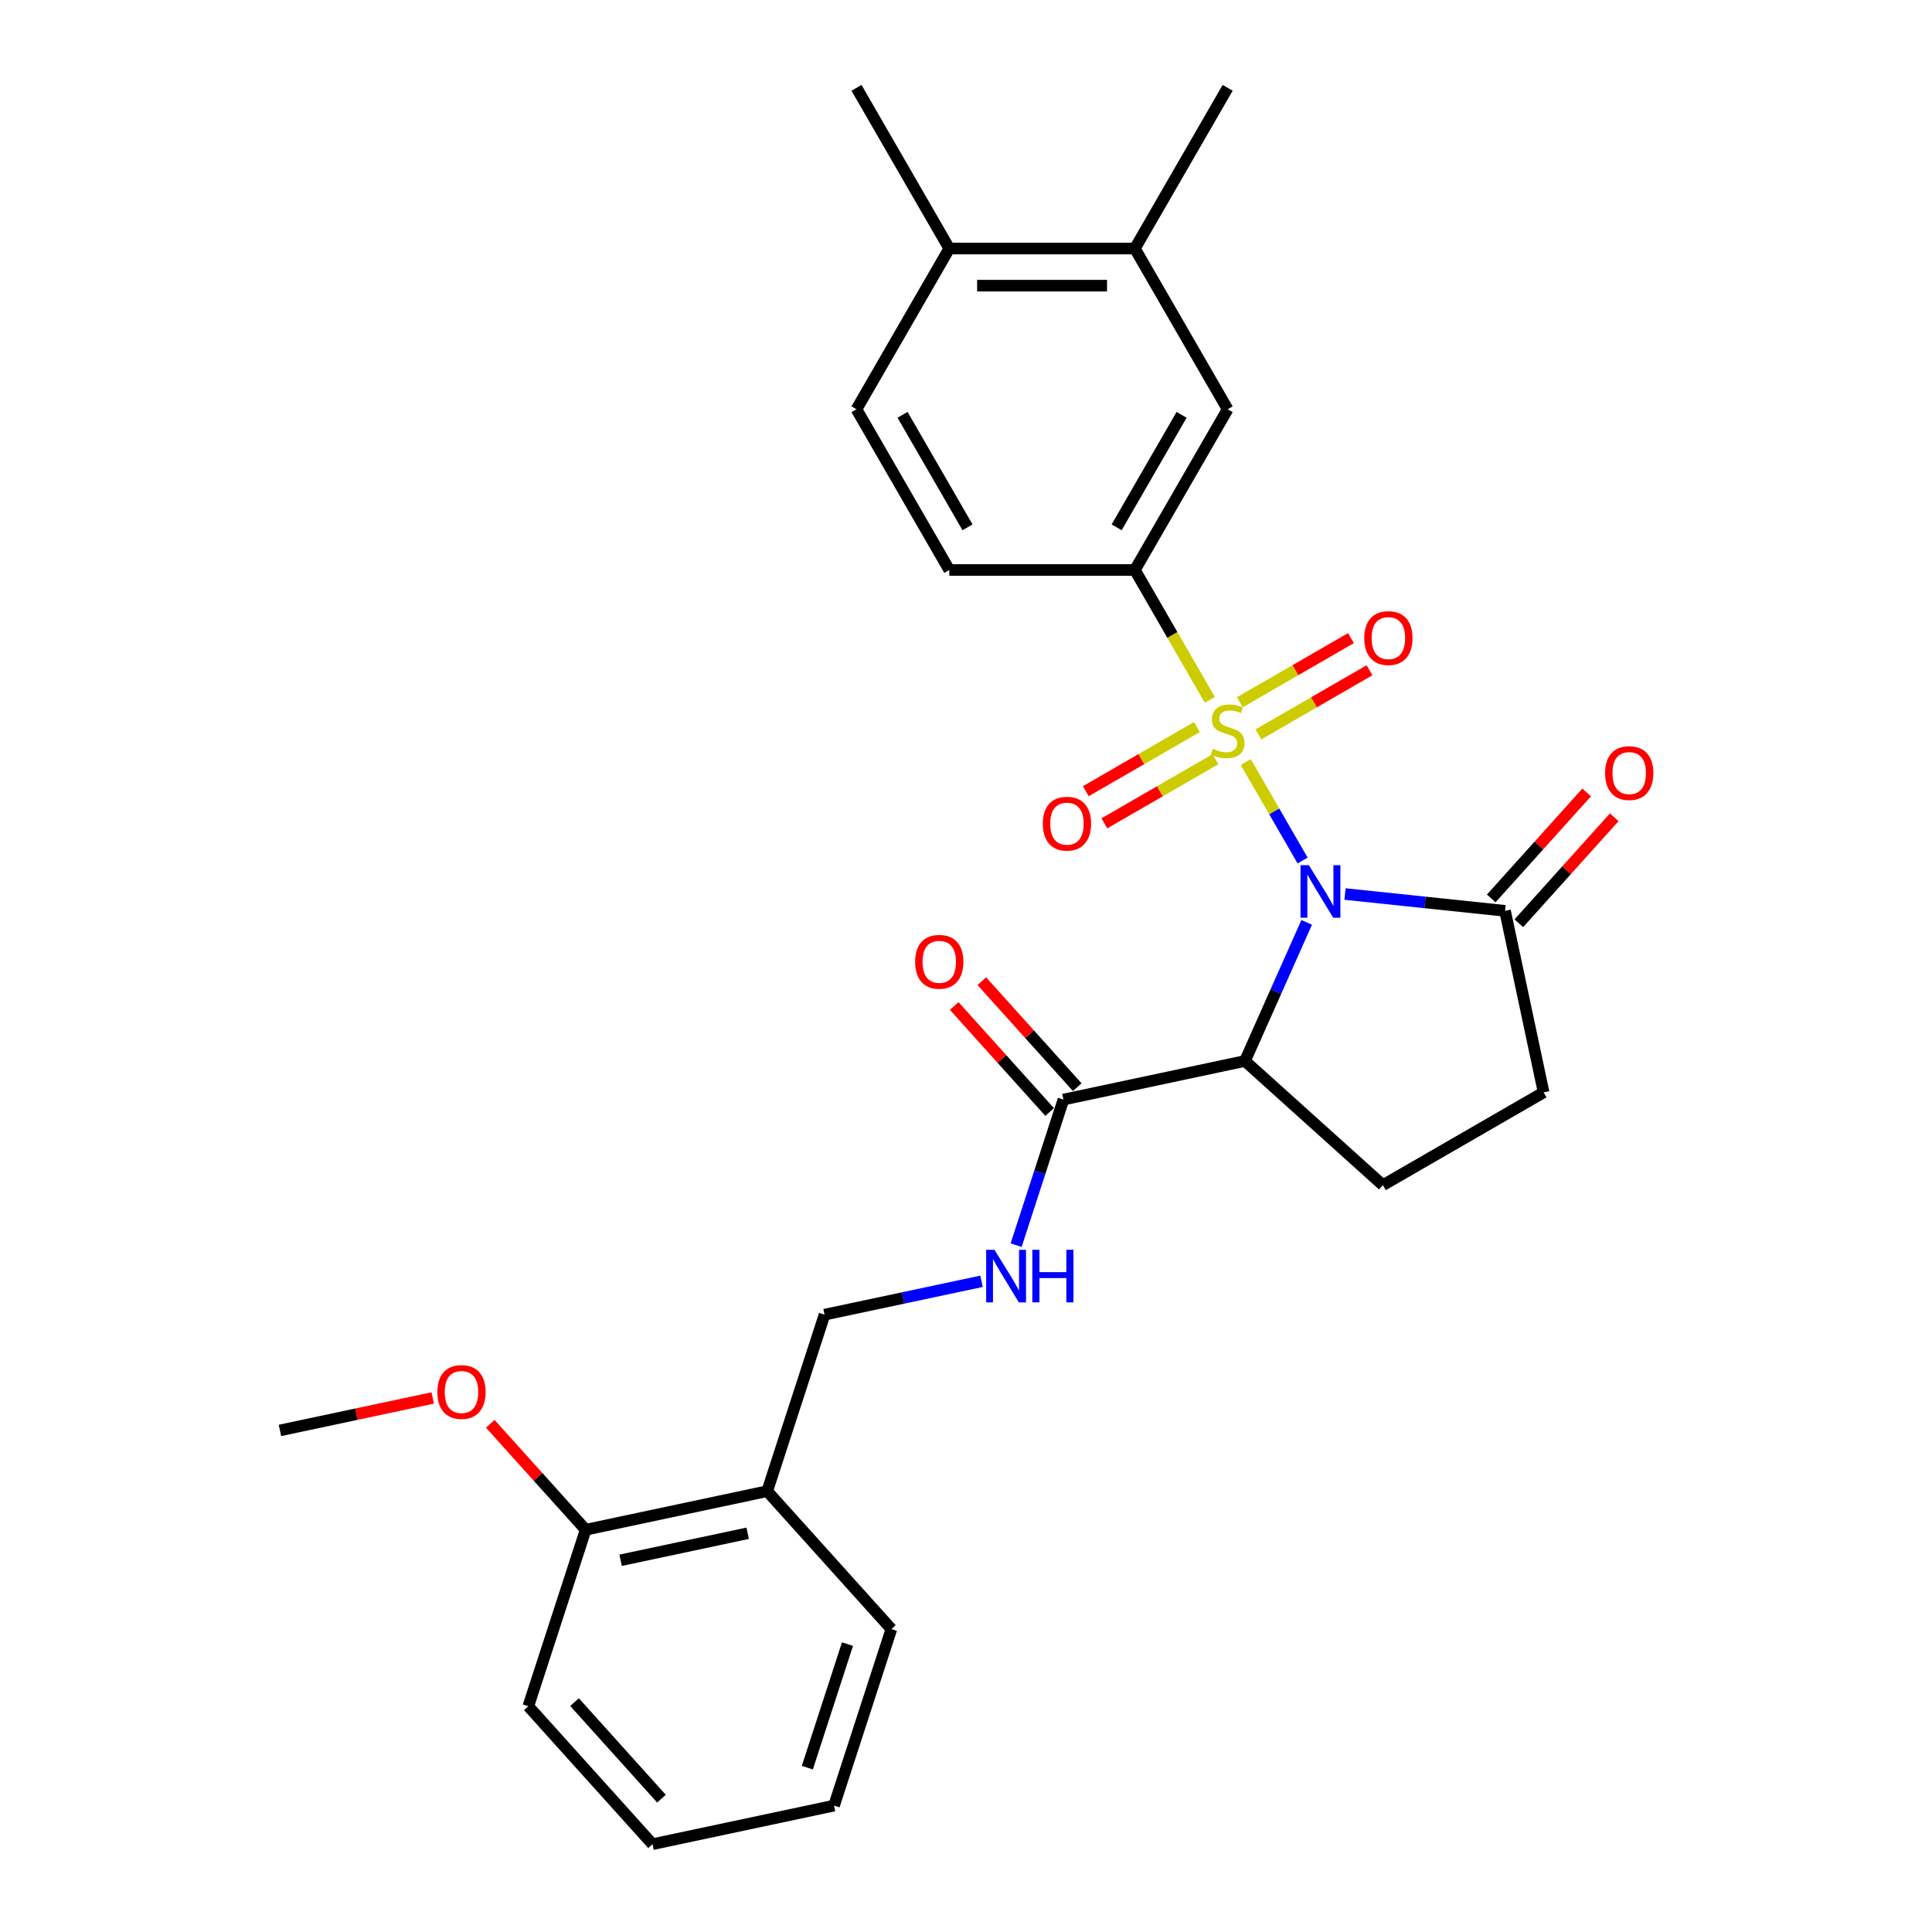 <?xml version='1.0' encoding='iso-8859-1'?>
<svg version='1.1' baseProfile='full'
              xmlns='http://www.w3.org/2000/svg'
                      xmlns:rdkit='http://www.rdkit.org/xml'
                      xmlns:xlink='http://www.w3.org/1999/xlink'
                  xml:space='preserve'
width='1000px' height='1000px' viewBox='0 0 1000 1000'>
<!-- END OF HEADER -->
<rect style='opacity:1.0;fill:#FFFFFF;stroke:none' width='1000' height='1000' x='0' y='0'> </rect>
<path class='bond-0' d='M 674.227,445.405 L 659.518,419.929' style='fill:none;fill-rule:evenodd;stroke:#0000FF;stroke-width:6px;stroke-linecap:butt;stroke-linejoin:miter;stroke-opacity:1' />
<path class='bond-0' d='M 659.518,419.929 L 644.809,394.452' style='fill:none;fill-rule:evenodd;stroke:#CCCC00;stroke-width:6px;stroke-linecap:butt;stroke-linejoin:miter;stroke-opacity:1' />
<path class='bond-1' d='M 676.341,477.413 L 660.368,513.289' style='fill:none;fill-rule:evenodd;stroke:#0000FF;stroke-width:6px;stroke-linecap:butt;stroke-linejoin:miter;stroke-opacity:1' />
<path class='bond-1' d='M 660.368,513.289 L 644.395,549.165' style='fill:none;fill-rule:evenodd;stroke:#000000;stroke-width:6px;stroke-linecap:butt;stroke-linejoin:miter;stroke-opacity:1' />
<path class='bond-2' d='M 696.185,462.746 L 737.593,467.098' style='fill:none;fill-rule:evenodd;stroke:#0000FF;stroke-width:6px;stroke-linecap:butt;stroke-linejoin:miter;stroke-opacity:1' />
<path class='bond-2' d='M 737.593,467.098 L 779.001,471.45' style='fill:none;fill-rule:evenodd;stroke:#000000;stroke-width:6px;stroke-linecap:butt;stroke-linejoin:miter;stroke-opacity:1' />
<path class='bond-3' d='M 626.219,362.253 L 606.812,328.64' style='fill:none;fill-rule:evenodd;stroke:#CCCC00;stroke-width:6px;stroke-linecap:butt;stroke-linejoin:miter;stroke-opacity:1' />
<path class='bond-3' d='M 606.812,328.64 L 587.406,295.027' style='fill:none;fill-rule:evenodd;stroke:#000000;stroke-width:6px;stroke-linecap:butt;stroke-linejoin:miter;stroke-opacity:1' />
<path class='bond-6' d='M 619.51,376.322 L 590.76,392.92' style='fill:none;fill-rule:evenodd;stroke:#CCCC00;stroke-width:6px;stroke-linecap:butt;stroke-linejoin:miter;stroke-opacity:1' />
<path class='bond-6' d='M 590.76,392.92 L 562.011,409.518' style='fill:none;fill-rule:evenodd;stroke:#FF0000;stroke-width:6px;stroke-linecap:butt;stroke-linejoin:miter;stroke-opacity:1' />
<path class='bond-6' d='M 629.116,392.96 L 600.366,409.558' style='fill:none;fill-rule:evenodd;stroke:#CCCC00;stroke-width:6px;stroke-linecap:butt;stroke-linejoin:miter;stroke-opacity:1' />
<path class='bond-6' d='M 600.366,409.558 L 571.617,426.157' style='fill:none;fill-rule:evenodd;stroke:#FF0000;stroke-width:6px;stroke-linecap:butt;stroke-linejoin:miter;stroke-opacity:1' />
<path class='bond-7' d='M 651.363,380.115 L 680.113,363.517' style='fill:none;fill-rule:evenodd;stroke:#CCCC00;stroke-width:6px;stroke-linecap:butt;stroke-linejoin:miter;stroke-opacity:1' />
<path class='bond-7' d='M 680.113,363.517 L 708.862,346.918' style='fill:none;fill-rule:evenodd;stroke:#FF0000;stroke-width:6px;stroke-linecap:butt;stroke-linejoin:miter;stroke-opacity:1' />
<path class='bond-7' d='M 641.757,363.477 L 670.507,346.878' style='fill:none;fill-rule:evenodd;stroke:#CCCC00;stroke-width:6px;stroke-linecap:butt;stroke-linejoin:miter;stroke-opacity:1' />
<path class='bond-7' d='M 670.507,346.878 L 699.256,330.28' style='fill:none;fill-rule:evenodd;stroke:#FF0000;stroke-width:6px;stroke-linecap:butt;stroke-linejoin:miter;stroke-opacity:1' />
<path class='bond-4' d='M 644.395,549.165 L 550.434,569.137' style='fill:none;fill-rule:evenodd;stroke:#000000;stroke-width:6px;stroke-linecap:butt;stroke-linejoin:miter;stroke-opacity:1' />
<path class='bond-5' d='M 644.395,549.165 L 715.782,613.442' style='fill:none;fill-rule:evenodd;stroke:#000000;stroke-width:6px;stroke-linecap:butt;stroke-linejoin:miter;stroke-opacity:1' />
<path class='bond-12' d='M 779.001,471.45 L 798.973,565.412' style='fill:none;fill-rule:evenodd;stroke:#000000;stroke-width:6px;stroke-linecap:butt;stroke-linejoin:miter;stroke-opacity:1' />
<path class='bond-14' d='M 786.14,477.878 L 810.834,450.453' style='fill:none;fill-rule:evenodd;stroke:#000000;stroke-width:6px;stroke-linecap:butt;stroke-linejoin:miter;stroke-opacity:1' />
<path class='bond-14' d='M 810.834,450.453 L 835.527,423.027' style='fill:none;fill-rule:evenodd;stroke:#FF0000;stroke-width:6px;stroke-linecap:butt;stroke-linejoin:miter;stroke-opacity:1' />
<path class='bond-14' d='M 771.862,465.023 L 796.556,437.597' style='fill:none;fill-rule:evenodd;stroke:#000000;stroke-width:6px;stroke-linecap:butt;stroke-linejoin:miter;stroke-opacity:1' />
<path class='bond-14' d='M 796.556,437.597 L 821.25,410.172' style='fill:none;fill-rule:evenodd;stroke:#FF0000;stroke-width:6px;stroke-linecap:butt;stroke-linejoin:miter;stroke-opacity:1' />
<path class='bond-8' d='M 587.406,295.027 L 635.436,211.836' style='fill:none;fill-rule:evenodd;stroke:#000000;stroke-width:6px;stroke-linecap:butt;stroke-linejoin:miter;stroke-opacity:1' />
<path class='bond-8' d='M 577.972,272.943 L 611.594,214.709' style='fill:none;fill-rule:evenodd;stroke:#000000;stroke-width:6px;stroke-linecap:butt;stroke-linejoin:miter;stroke-opacity:1' />
<path class='bond-15' d='M 587.406,295.027 L 491.345,295.027' style='fill:none;fill-rule:evenodd;stroke:#000000;stroke-width:6px;stroke-linecap:butt;stroke-linejoin:miter;stroke-opacity:1' />
<path class='bond-9' d='M 550.434,569.137 L 538.192,606.815' style='fill:none;fill-rule:evenodd;stroke:#000000;stroke-width:6px;stroke-linecap:butt;stroke-linejoin:miter;stroke-opacity:1' />
<path class='bond-9' d='M 538.192,606.815 L 525.949,644.492' style='fill:none;fill-rule:evenodd;stroke:#0000FF;stroke-width:6px;stroke-linecap:butt;stroke-linejoin:miter;stroke-opacity:1' />
<path class='bond-17' d='M 557.573,562.709 L 532.879,535.284' style='fill:none;fill-rule:evenodd;stroke:#000000;stroke-width:6px;stroke-linecap:butt;stroke-linejoin:miter;stroke-opacity:1' />
<path class='bond-17' d='M 532.879,535.284 L 508.185,507.859' style='fill:none;fill-rule:evenodd;stroke:#FF0000;stroke-width:6px;stroke-linecap:butt;stroke-linejoin:miter;stroke-opacity:1' />
<path class='bond-17' d='M 543.295,575.565 L 518.601,548.139' style='fill:none;fill-rule:evenodd;stroke:#000000;stroke-width:6px;stroke-linecap:butt;stroke-linejoin:miter;stroke-opacity:1' />
<path class='bond-17' d='M 518.601,548.139 L 493.907,520.714' style='fill:none;fill-rule:evenodd;stroke:#FF0000;stroke-width:6px;stroke-linecap:butt;stroke-linejoin:miter;stroke-opacity:1' />
<path class='bond-28' d='M 715.782,613.442 L 798.973,565.412' style='fill:none;fill-rule:evenodd;stroke:#000000;stroke-width:6px;stroke-linecap:butt;stroke-linejoin:miter;stroke-opacity:1' />
<path class='bond-10' d='M 635.436,211.836 L 587.406,128.645' style='fill:none;fill-rule:evenodd;stroke:#000000;stroke-width:6px;stroke-linecap:butt;stroke-linejoin:miter;stroke-opacity:1' />
<path class='bond-13' d='M 508.031,663.2 L 467.41,671.834' style='fill:none;fill-rule:evenodd;stroke:#0000FF;stroke-width:6px;stroke-linecap:butt;stroke-linejoin:miter;stroke-opacity:1' />
<path class='bond-13' d='M 467.41,671.834 L 426.788,680.468' style='fill:none;fill-rule:evenodd;stroke:#000000;stroke-width:6px;stroke-linecap:butt;stroke-linejoin:miter;stroke-opacity:1' />
<path class='bond-22' d='M 587.406,128.645 L 635.436,45.455' style='fill:none;fill-rule:evenodd;stroke:#000000;stroke-width:6px;stroke-linecap:butt;stroke-linejoin:miter;stroke-opacity:1' />
<path class='bond-29' d='M 587.406,128.645 L 491.345,128.645' style='fill:none;fill-rule:evenodd;stroke:#000000;stroke-width:6px;stroke-linecap:butt;stroke-linejoin:miter;stroke-opacity:1' />
<path class='bond-29' d='M 572.997,147.858 L 505.755,147.858' style='fill:none;fill-rule:evenodd;stroke:#000000;stroke-width:6px;stroke-linecap:butt;stroke-linejoin:miter;stroke-opacity:1' />
<path class='bond-11' d='M 397.104,771.827 L 426.788,680.468' style='fill:none;fill-rule:evenodd;stroke:#000000;stroke-width:6px;stroke-linecap:butt;stroke-linejoin:miter;stroke-opacity:1' />
<path class='bond-18' d='M 397.104,771.827 L 303.142,791.799' style='fill:none;fill-rule:evenodd;stroke:#000000;stroke-width:6px;stroke-linecap:butt;stroke-linejoin:miter;stroke-opacity:1' />
<path class='bond-18' d='M 387.004,793.615 L 321.231,807.596' style='fill:none;fill-rule:evenodd;stroke:#000000;stroke-width:6px;stroke-linecap:butt;stroke-linejoin:miter;stroke-opacity:1' />
<path class='bond-21' d='M 397.104,771.827 L 461.381,843.214' style='fill:none;fill-rule:evenodd;stroke:#000000;stroke-width:6px;stroke-linecap:butt;stroke-linejoin:miter;stroke-opacity:1' />
<path class='bond-19' d='M 491.345,295.027 L 443.315,211.836' style='fill:none;fill-rule:evenodd;stroke:#000000;stroke-width:6px;stroke-linecap:butt;stroke-linejoin:miter;stroke-opacity:1' />
<path class='bond-19' d='M 500.779,272.943 L 467.158,214.709' style='fill:none;fill-rule:evenodd;stroke:#000000;stroke-width:6px;stroke-linecap:butt;stroke-linejoin:miter;stroke-opacity:1' />
<path class='bond-16' d='M 491.345,128.645 L 443.315,211.836' style='fill:none;fill-rule:evenodd;stroke:#000000;stroke-width:6px;stroke-linecap:butt;stroke-linejoin:miter;stroke-opacity:1' />
<path class='bond-23' d='M 491.345,128.645 L 443.315,45.455' style='fill:none;fill-rule:evenodd;stroke:#000000;stroke-width:6px;stroke-linecap:butt;stroke-linejoin:miter;stroke-opacity:1' />
<path class='bond-20' d='M 303.142,791.799 L 278.448,764.374' style='fill:none;fill-rule:evenodd;stroke:#000000;stroke-width:6px;stroke-linecap:butt;stroke-linejoin:miter;stroke-opacity:1' />
<path class='bond-20' d='M 278.448,764.374 L 253.755,736.949' style='fill:none;fill-rule:evenodd;stroke:#FF0000;stroke-width:6px;stroke-linecap:butt;stroke-linejoin:miter;stroke-opacity:1' />
<path class='bond-24' d='M 303.142,791.799 L 273.458,883.159' style='fill:none;fill-rule:evenodd;stroke:#000000;stroke-width:6px;stroke-linecap:butt;stroke-linejoin:miter;stroke-opacity:1' />
<path class='bond-25' d='M 223.976,723.577 L 184.44,731.981' style='fill:none;fill-rule:evenodd;stroke:#FF0000;stroke-width:6px;stroke-linecap:butt;stroke-linejoin:miter;stroke-opacity:1' />
<path class='bond-25' d='M 184.44,731.981 L 144.904,740.385' style='fill:none;fill-rule:evenodd;stroke:#000000;stroke-width:6px;stroke-linecap:butt;stroke-linejoin:miter;stroke-opacity:1' />
<path class='bond-26' d='M 461.381,843.214 L 431.696,934.573' style='fill:none;fill-rule:evenodd;stroke:#000000;stroke-width:6px;stroke-linecap:butt;stroke-linejoin:miter;stroke-opacity:1' />
<path class='bond-26' d='M 438.656,850.981 L 417.877,914.933' style='fill:none;fill-rule:evenodd;stroke:#000000;stroke-width:6px;stroke-linecap:butt;stroke-linejoin:miter;stroke-opacity:1' />
<path class='bond-30' d='M 273.458,883.159 L 337.735,954.545' style='fill:none;fill-rule:evenodd;stroke:#000000;stroke-width:6px;stroke-linecap:butt;stroke-linejoin:miter;stroke-opacity:1' />
<path class='bond-30' d='M 297.377,881.011 L 342.371,930.982' style='fill:none;fill-rule:evenodd;stroke:#000000;stroke-width:6px;stroke-linecap:butt;stroke-linejoin:miter;stroke-opacity:1' />
<path class='bond-27' d='M 431.696,934.573 L 337.735,954.545' style='fill:none;fill-rule:evenodd;stroke:#000000;stroke-width:6px;stroke-linecap:butt;stroke-linejoin:miter;stroke-opacity:1' />
<path  class='atom-0' d='M 677.453 447.807
L 686.368 462.216
Q 687.251 463.638, 688.673 466.212
Q 690.095 468.787, 690.172 468.94
L 690.172 447.807
L 693.784 447.807
L 693.784 475.011
L 690.056 475.011
L 680.489 459.257
Q 679.374 457.413, 678.183 455.3
Q 677.031 453.186, 676.685 452.533
L 676.685 475.011
L 673.15 475.011
L 673.15 447.807
L 677.453 447.807
' fill='#0000FF'/>
<path  class='atom-1' d='M 627.752 387.555
Q 628.059 387.671, 629.327 388.209
Q 630.595 388.747, 631.978 389.092
Q 633.4 389.4, 634.783 389.4
Q 637.358 389.4, 638.856 388.17
Q 640.355 386.902, 640.355 384.712
Q 640.355 383.213, 639.586 382.291
Q 638.856 381.369, 637.703 380.87
Q 636.551 380.37, 634.629 379.794
Q 632.209 379.064, 630.749 378.372
Q 629.327 377.68, 628.289 376.22
Q 627.29 374.76, 627.29 372.301
Q 627.29 368.881, 629.596 366.768
Q 631.94 364.655, 636.551 364.655
Q 639.701 364.655, 643.275 366.153
L 642.391 369.112
Q 639.125 367.767, 636.666 367.767
Q 634.015 367.767, 632.555 368.881
Q 631.094 369.957, 631.133 371.84
Q 631.133 373.3, 631.863 374.184
Q 632.631 375.067, 633.707 375.567
Q 634.822 376.067, 636.666 376.643
Q 639.125 377.411, 640.585 378.18
Q 642.045 378.948, 643.083 380.524
Q 644.159 382.061, 644.159 384.712
Q 644.159 388.478, 641.623 390.514
Q 639.125 392.512, 634.937 392.512
Q 632.516 392.512, 630.672 391.974
Q 628.866 391.475, 626.714 390.591
L 627.752 387.555
' fill='#CCCC00'/>
<path  class='atom-7' d='M 539.758 426.325
Q 539.758 419.793, 542.985 416.143
Q 546.213 412.493, 552.245 412.493
Q 558.278 412.493, 561.506 416.143
Q 564.733 419.793, 564.733 426.325
Q 564.733 432.934, 561.467 436.7
Q 558.201 440.427, 552.245 440.427
Q 546.251 440.427, 542.985 436.7
Q 539.758 432.973, 539.758 426.325
M 552.245 437.353
Q 556.395 437.353, 558.624 434.587
Q 560.891 431.782, 560.891 426.325
Q 560.891 420.984, 558.624 418.295
Q 556.395 415.567, 552.245 415.567
Q 548.096 415.567, 545.829 418.256
Q 543.6 420.946, 543.6 426.325
Q 543.6 431.82, 545.829 434.587
Q 548.096 437.353, 552.245 437.353
' fill='#FF0000'/>
<path  class='atom-8' d='M 706.139 330.265
Q 706.139 323.733, 709.367 320.082
Q 712.595 316.432, 718.627 316.432
Q 724.66 316.432, 727.888 320.082
Q 731.115 323.733, 731.115 330.265
Q 731.115 336.874, 727.849 340.639
Q 724.583 344.367, 718.627 344.367
Q 712.633 344.367, 709.367 340.639
Q 706.139 336.912, 706.139 330.265
M 718.627 341.293
Q 722.777 341.293, 725.006 338.526
Q 727.273 335.721, 727.273 330.265
Q 727.273 324.924, 725.006 322.234
Q 722.777 319.506, 718.627 319.506
Q 714.477 319.506, 712.21 322.196
Q 709.982 324.885, 709.982 330.265
Q 709.982 335.759, 712.21 338.526
Q 714.477 341.293, 718.627 341.293
' fill='#FF0000'/>
<path  class='atom-10' d='M 514.736 646.894
L 523.651 661.303
Q 524.534 662.725, 525.956 665.299
Q 527.378 667.874, 527.455 668.027
L 527.455 646.894
L 531.066 646.894
L 531.066 674.098
L 527.339 674.098
L 517.772 658.344
Q 516.657 656.5, 515.466 654.387
Q 514.313 652.273, 513.968 651.62
L 513.968 674.098
L 510.433 674.098
L 510.433 646.894
L 514.736 646.894
' fill='#0000FF'/>
<path  class='atom-10' d='M 534.332 646.894
L 538.021 646.894
L 538.021 658.46
L 551.931 658.46
L 551.931 646.894
L 555.619 646.894
L 555.619 674.098
L 551.931 674.098
L 551.931 661.534
L 538.021 661.534
L 538.021 674.098
L 534.332 674.098
L 534.332 646.894
' fill='#0000FF'/>
<path  class='atom-15' d='M 830.79 400.14
Q 830.79 393.608, 834.018 389.958
Q 837.246 386.307, 843.278 386.307
Q 849.311 386.307, 852.538 389.958
Q 855.766 393.608, 855.766 400.14
Q 855.766 406.749, 852.5 410.515
Q 849.234 414.242, 843.278 414.242
Q 837.284 414.242, 834.018 410.515
Q 830.79 406.788, 830.79 400.14
M 843.278 411.168
Q 847.428 411.168, 849.657 408.401
Q 851.924 405.596, 851.924 400.14
Q 851.924 394.799, 849.657 392.109
Q 847.428 389.381, 843.278 389.381
Q 839.128 389.381, 836.861 392.071
Q 834.633 394.761, 834.633 400.14
Q 834.633 405.635, 836.861 408.401
Q 839.128 411.168, 843.278 411.168
' fill='#FF0000'/>
<path  class='atom-18' d='M 473.669 497.827
Q 473.669 491.295, 476.897 487.645
Q 480.124 483.994, 486.157 483.994
Q 492.189 483.994, 495.417 487.645
Q 498.645 491.295, 498.645 497.827
Q 498.645 504.436, 495.379 508.201
Q 492.113 511.929, 486.157 511.929
Q 480.163 511.929, 476.897 508.201
Q 473.669 504.474, 473.669 497.827
M 486.157 508.855
Q 490.307 508.855, 492.535 506.088
Q 494.802 503.283, 494.802 497.827
Q 494.802 492.486, 492.535 489.796
Q 490.307 487.068, 486.157 487.068
Q 482.007 487.068, 479.74 489.758
Q 477.511 492.448, 477.511 497.827
Q 477.511 503.322, 479.74 506.088
Q 482.007 508.855, 486.157 508.855
' fill='#FF0000'/>
<path  class='atom-21' d='M 226.377 720.489
Q 226.377 713.957, 229.605 710.307
Q 232.833 706.657, 238.865 706.657
Q 244.898 706.657, 248.125 710.307
Q 251.353 713.957, 251.353 720.489
Q 251.353 727.098, 248.087 730.864
Q 244.821 734.591, 238.865 734.591
Q 232.871 734.591, 229.605 730.864
Q 226.377 727.137, 226.377 720.489
M 238.865 731.517
Q 243.015 731.517, 245.244 728.751
Q 247.511 725.946, 247.511 720.489
Q 247.511 715.148, 245.244 712.459
Q 243.015 709.731, 238.865 709.731
Q 234.715 709.731, 232.448 712.42
Q 230.22 715.11, 230.22 720.489
Q 230.22 725.984, 232.448 728.751
Q 234.715 731.517, 238.865 731.517
' fill='#FF0000'/>
</svg>
